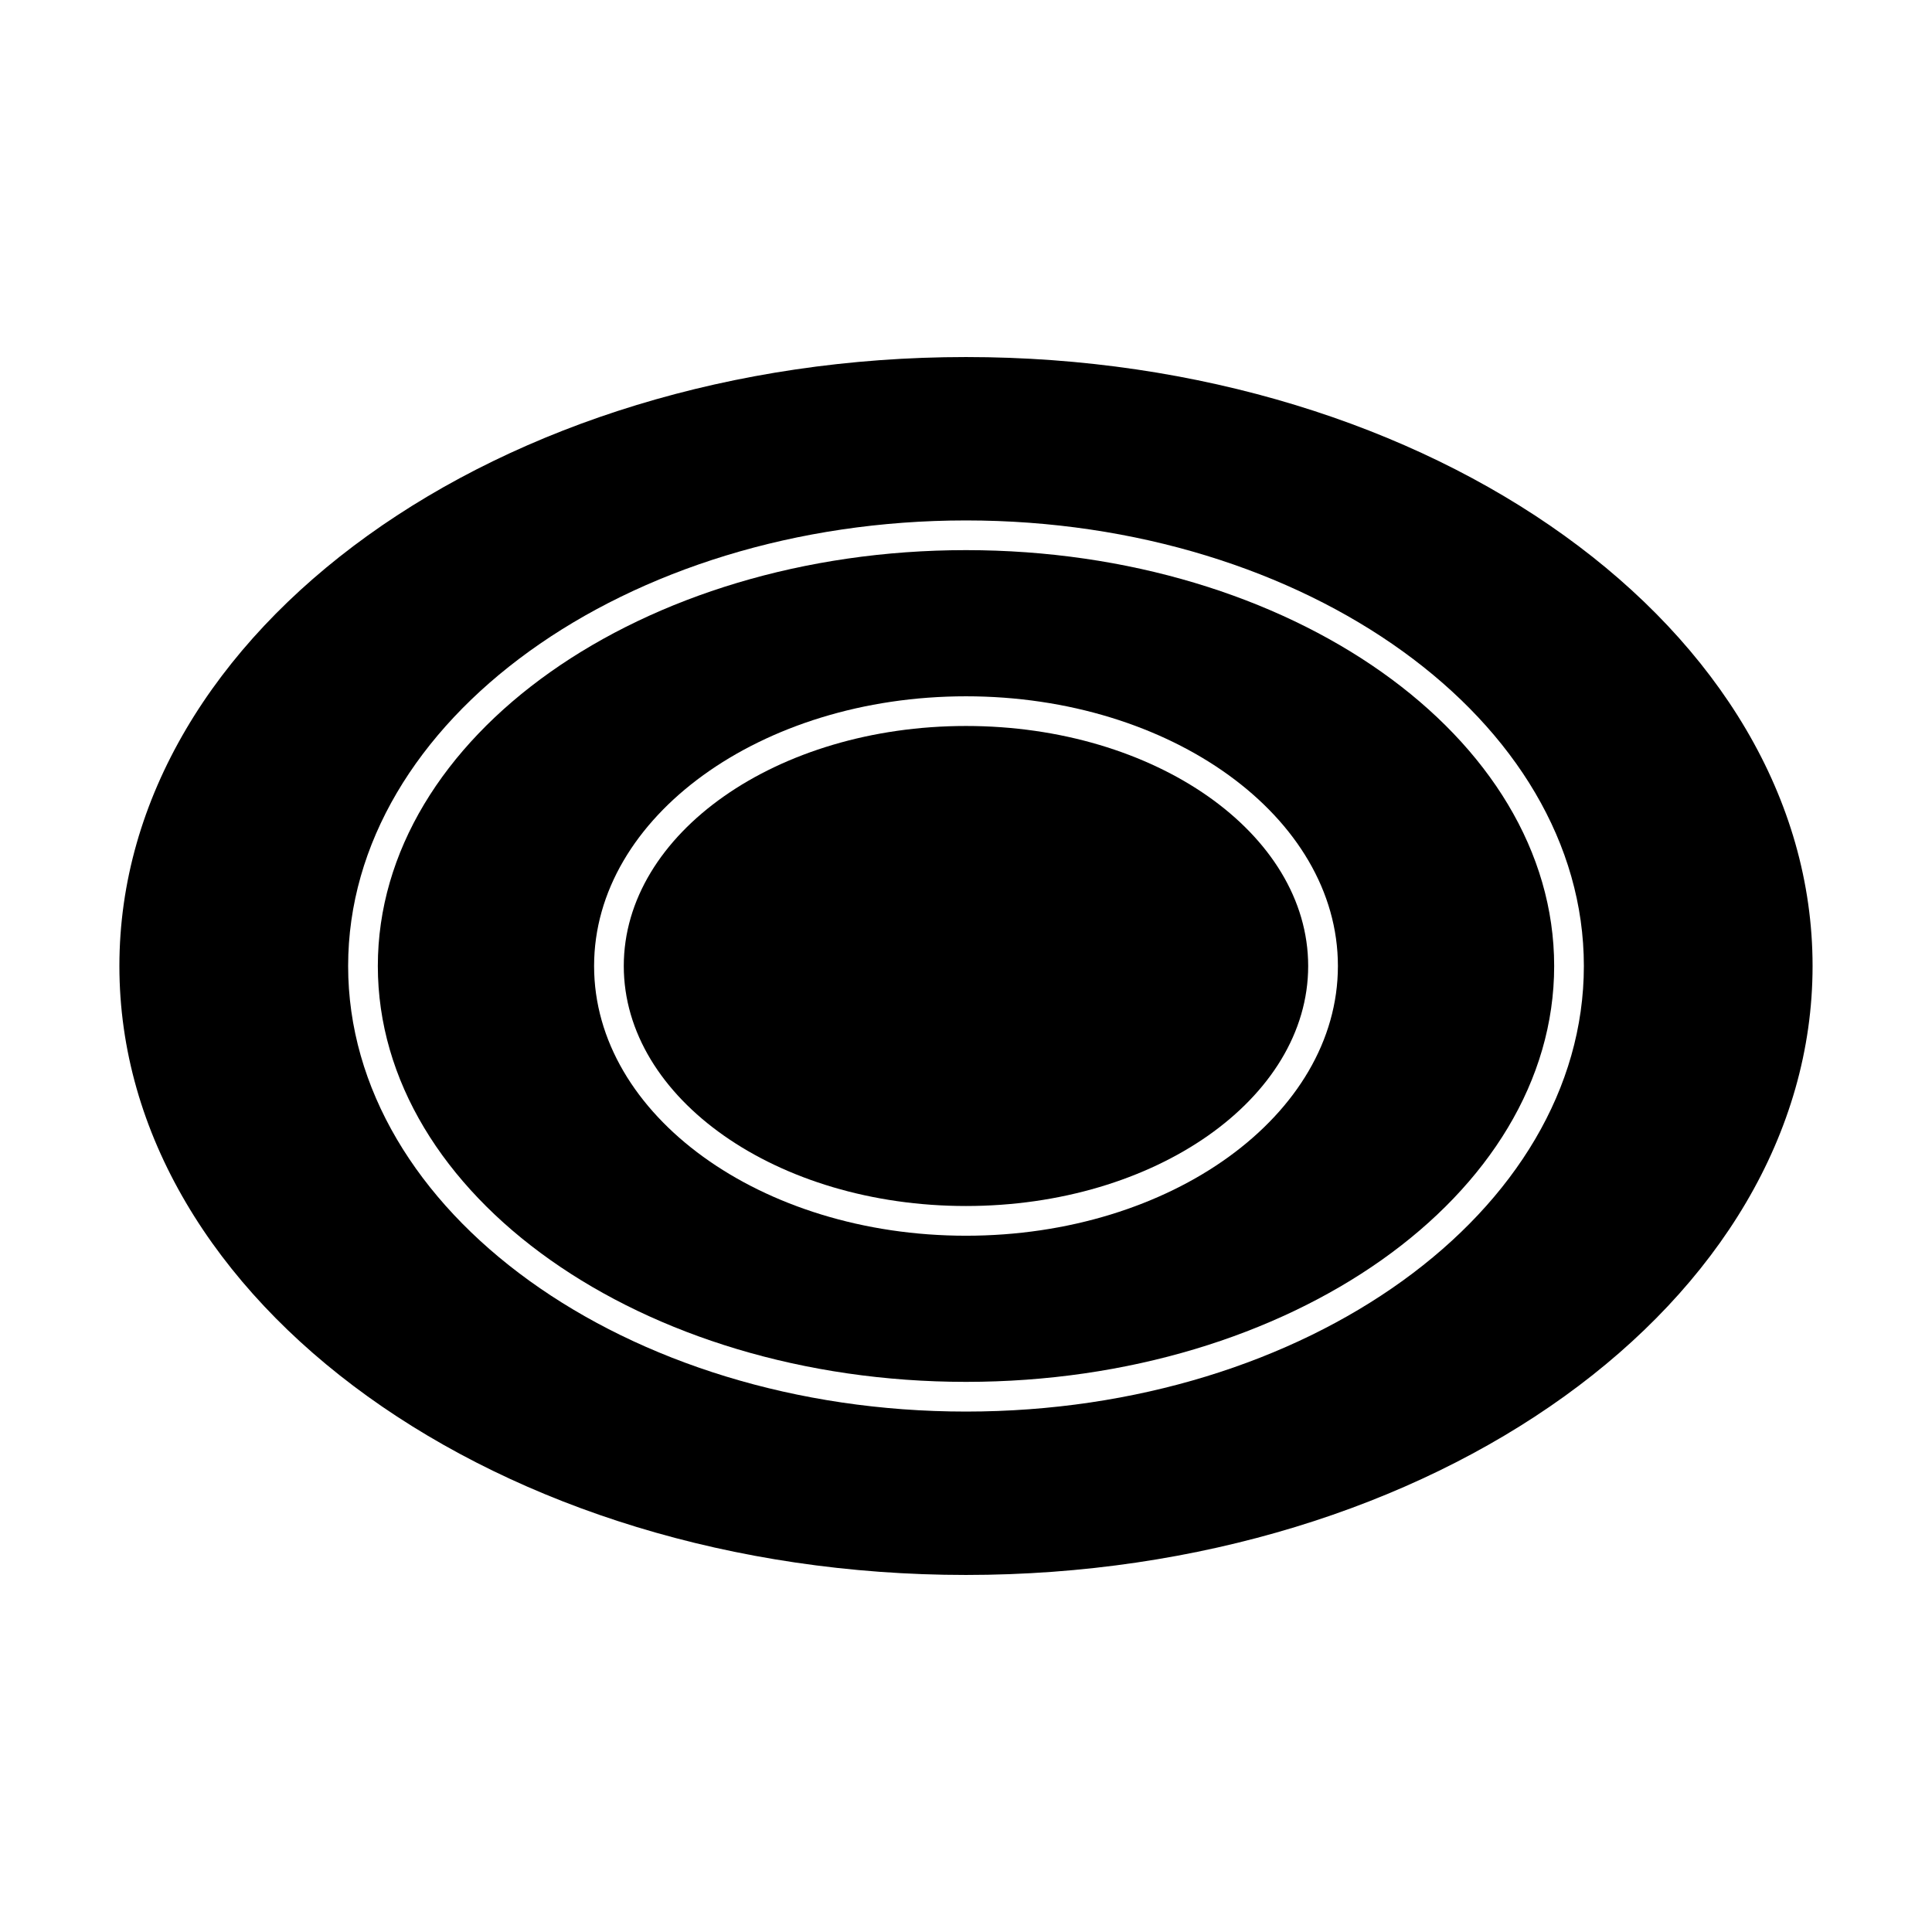 <?xml version="1.0" encoding="UTF-8"?>
<!-- Uploaded to: SVG Repo, www.svgrepo.com, Generator: SVG Repo Mixer Tools -->
<svg fill="#000000" width="800px" height="800px" version="1.1" viewBox="144 144 512 512" xmlns="http://www.w3.org/2000/svg">
 <g>
  <path d="m400 238.62c-123.75 0-224.36 72.422-224.36 161.38 0 88.953 100.61 161.38 224.35 161.38 123.75 0 224.36-72.422 224.36-161.38 0-88.957-100.61-161.38-224.35-161.38zm0 279.46c-90.215 0-163.74-53.059-163.74-118.08 0-65.02 73.523-118.08 163.74-118.08s163.74 53.059 163.74 118.08c0 65.02-73.527 118.08-163.74 118.08z"/>
  <path d="m400 289.79c-85.961 0-155.87 49.438-155.87 110.21 0 60.773 69.902 110.21 155.87 110.21 85.961 0 155.87-49.438 155.87-110.21-0.004-60.77-69.906-110.21-155.87-110.21zm0 181.69c-54.316 0-98.559-31.961-98.559-71.477s44.242-71.477 98.559-71.477 98.559 31.961 98.559 71.477c-0.004 39.516-44.242 71.477-98.559 71.477z"/>
  <path d="m490.68 400c0 35.129-40.602 63.605-90.684 63.605-50.086 0-90.688-28.477-90.688-63.605s40.602-63.609 90.688-63.609c50.082 0 90.684 28.48 90.684 63.609"/>
 </g>
</svg>